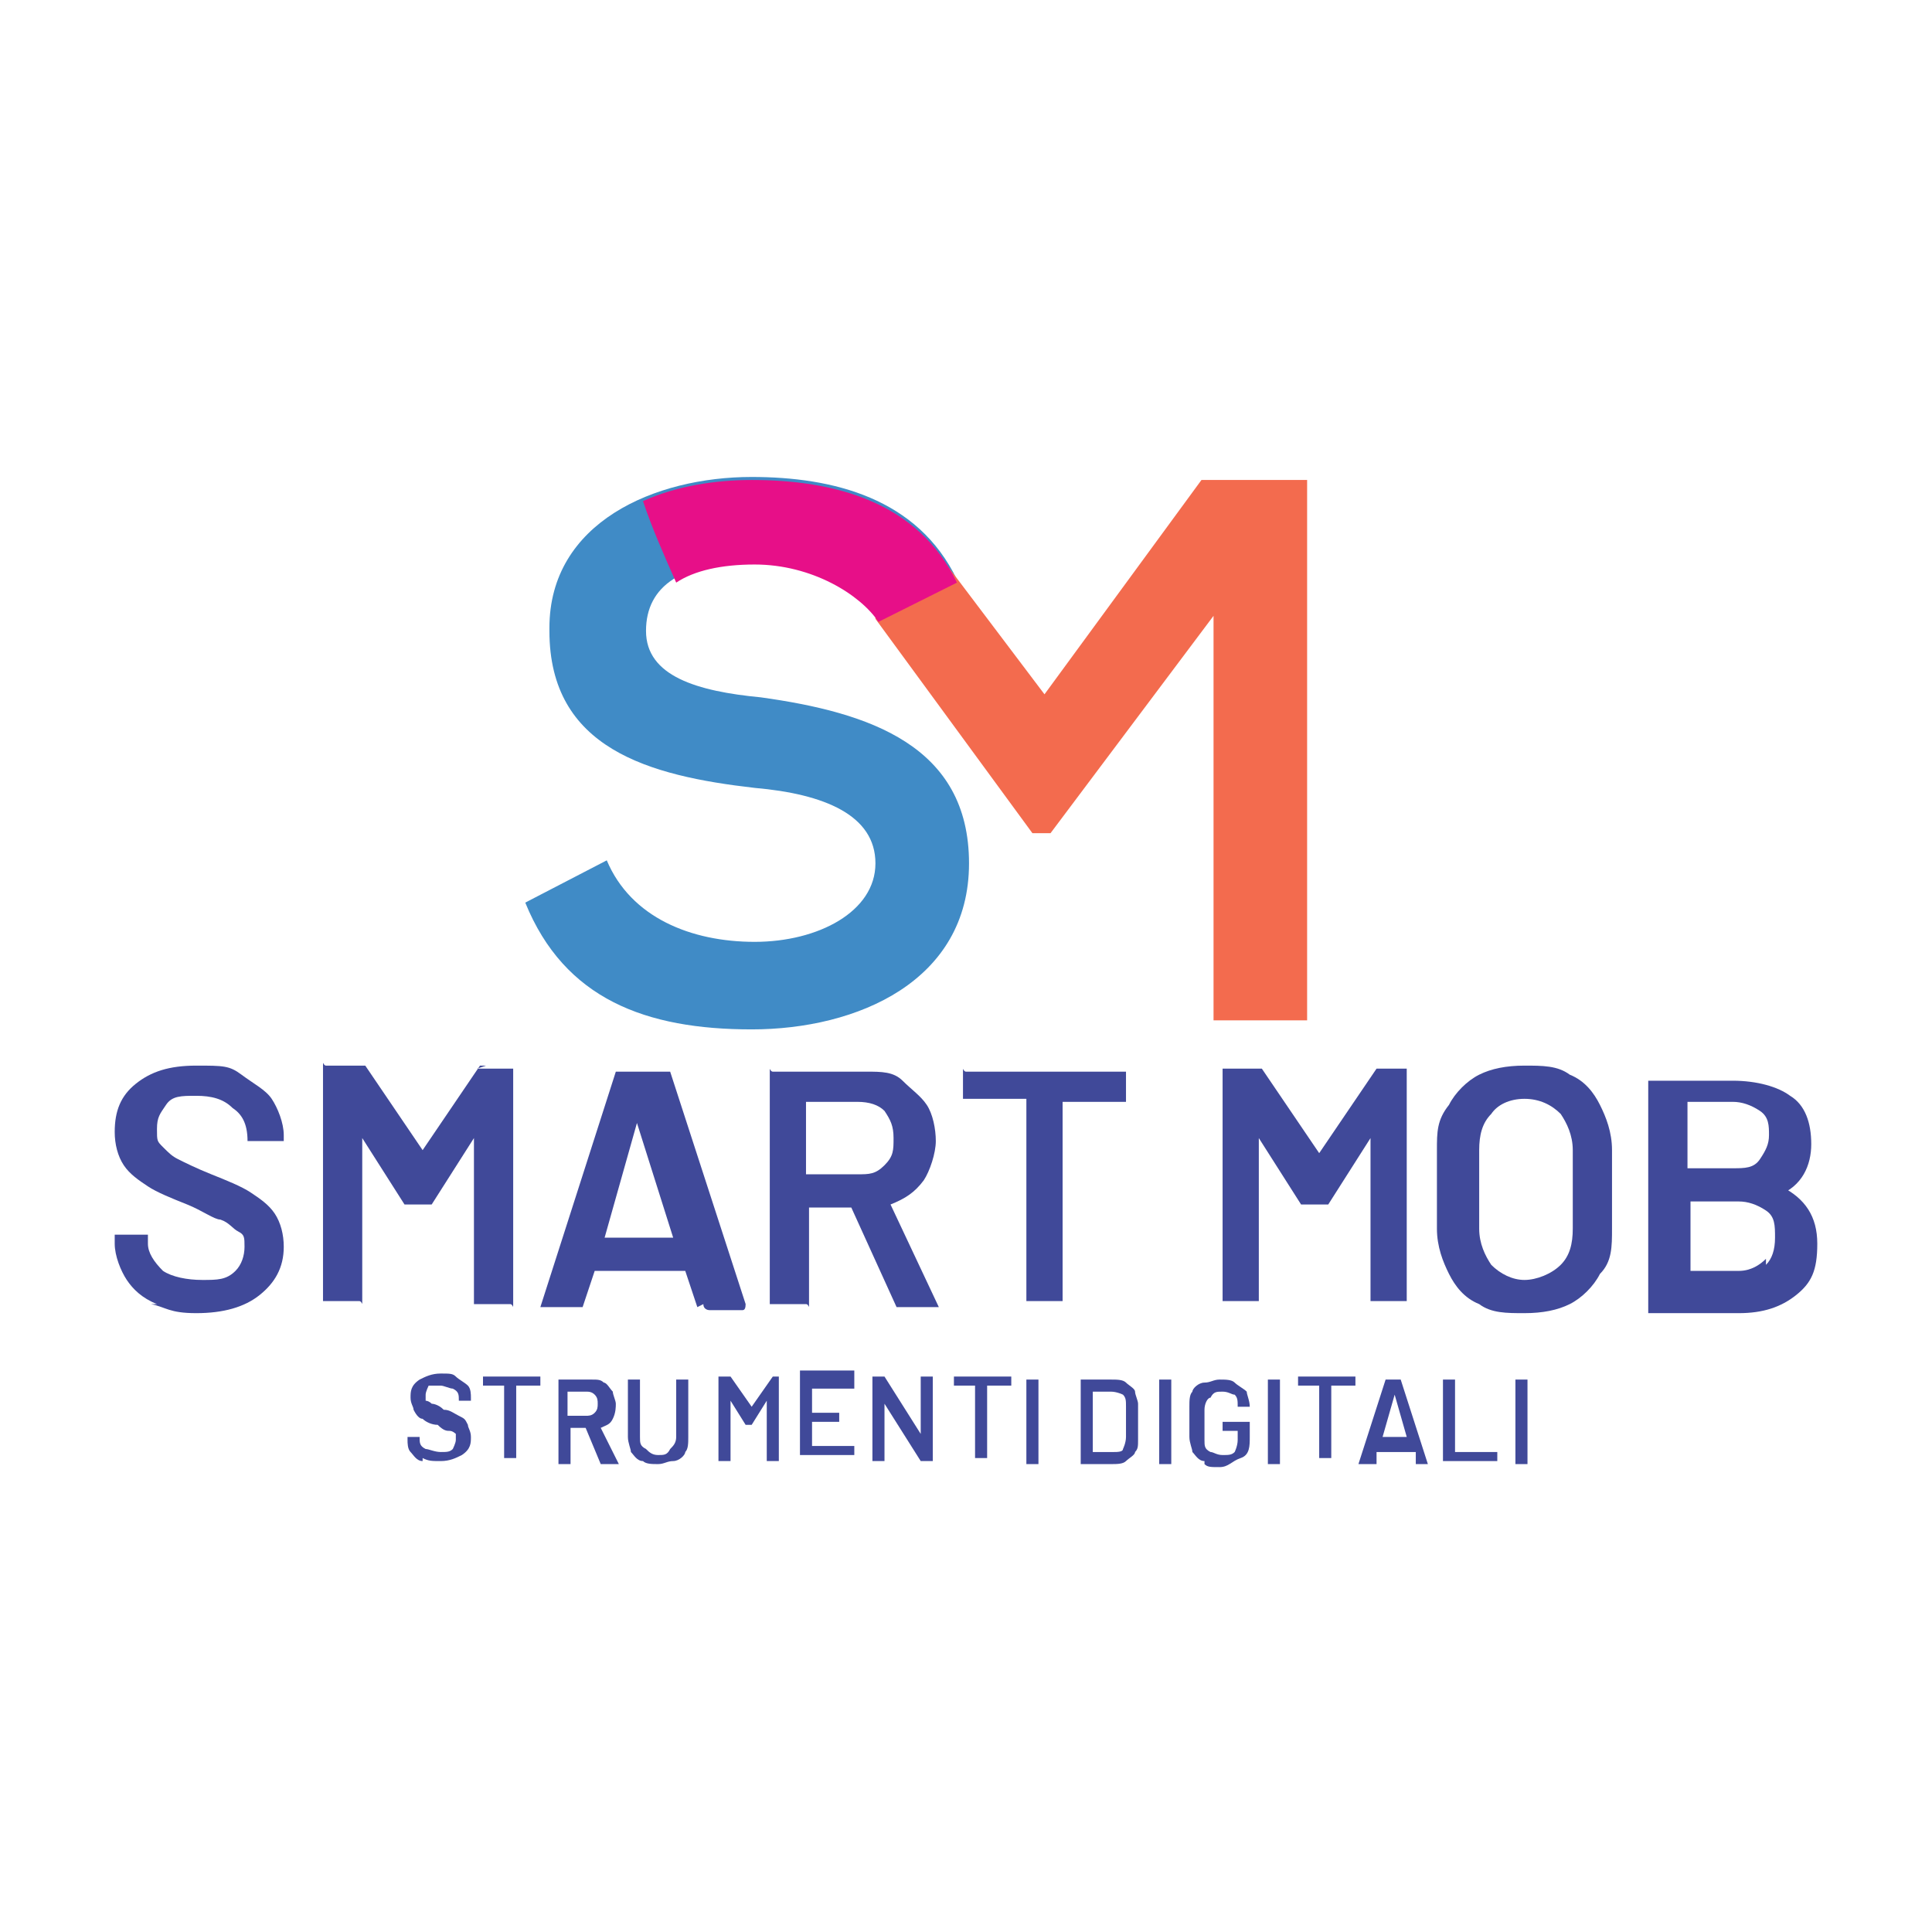 <?xml version="1.0" encoding="UTF-8"?>
<svg id="Layer_1" data-name="Layer 1" xmlns="http://www.w3.org/2000/svg" xmlns:xlink="http://www.w3.org/1999/xlink" version="1.1" viewBox="0 0 64 64">
  <defs>
    <style>
      .cls-1 {
        clip-path: url(#clippath);
      }

      .cls-2 {
        fill: none;
      }

      .cls-2, .cls-3, .cls-4, .cls-5, .cls-6 {
        stroke-width: 0px;
      }

      .cls-3 {
        fill: url(#linear-gradient);
      }

      .cls-7 {
        clip-path: url(#clippath-1);
      }

      .cls-8 {
        clip-path: url(#clippath-2);
      }

      .cls-4 {
        fill: url(#linear-gradient-2);
      }

      .cls-5 {
        fill: url(#linear-gradient-3);
      }

      .cls-6 {
        fill: #404999;
      }

      .cls-9 {
        isolation: isolate;
      }
    </style>
    <clipPath id="clippath">
      <path class="cls-2" d="M18.2,20.9c0,3.9,3.3,4.8,6.8,5.2,2.3.2,4,.9,4,2.5s-1.9,2.6-4,2.6-4.1-.8-4.9-2.7l-2.7,1.4c1.3,3.2,4,4.2,7.5,4.2s7.2-1.6,7.2-5.5-3.3-5-6.9-5.5c-2.1-.2-3.8-.7-3.8-2.2s1.2-2.3,3.6-2.3,3.5.9,4.1,1.9l2.6-1.3c-1.3-2.7-4.1-3.4-6.8-3.4-3.2,0-6.7,1.5-6.7,5"/>
    </clipPath>
    <linearGradient id="linear-gradient" x1="-5465" y1="2072.7" x2="-5465" y2="2072.7" gradientTransform="translate(3511262 9257979.1) rotate(90) scale(1694.1)" gradientUnits="userSpaceOnUse">
      <stop offset="0" stop-color="#3f6aab"/>
      <stop offset=".3" stop-color="#3f6aab"/>
      <stop offset="1" stop-color="#42abe1"/>
    </linearGradient>
    <clipPath id="clippath-1">
      <path class="cls-2" d="M39.8,15.9l-5.2,7.1-3.7-4.9c-.1,0-.2,0-.2,0,0,0,0,0-.2,0,0,0-.1,0-.2,0,0,0-.2,0-.2,0-.2,0-.3,0-.5,0-.2,0-.4,0-.6,0v2.4c0,0,5.2,7.1,5.2,7.1h.6s5.4-7.2,5.4-7.2v13.4h3.1V15.9h-3.6Z"/>
    </clipPath>
    <linearGradient id="linear-gradient-2" x1="-5465.8" y1="2073.6" x2="-5465.8" y2="2073.6" gradientTransform="translate(7283760.5 -2763305.3) scale(1332.6)" gradientUnits="userSpaceOnUse">
      <stop offset="0" stop-color="#e70f88"/>
      <stop offset=".2" stop-color="#e70f88"/>
      <stop offset="1" stop-color="#ffc715"/>
    </linearGradient>
    <clipPath id="clippath-2">
      <path class="cls-2" d="M21.3,16.6c.3.9.7,1.8,1.1,2.7.6-.4,1.5-.6,2.6-.6,1.9,0,3.5,1,4.1,1.9l2.6-1.3c-1.3-2.7-4.1-3.4-6.8-3.4-1.2,0-2.5.2-3.6.7"/>
    </clipPath>
    <linearGradient id="linear-gradient-3" x1="-5465.1" y1="2074.1" x2="-5465" y2="2074.1" gradientTransform="translate(7465815.9 -2833374.1) scale(1366.1)" gradientUnits="userSpaceOnUse">
      <stop offset="0" stop-color="#3f6aab"/>
      <stop offset=".3" stop-color="#3f6aab"/>
      <stop offset=".7" stop-color="#e70f88"/>
      <stop offset="1" stop-color="#e70f88"/>
    </linearGradient>
  </defs>
  <g>
    <path class="cls-6" d="M5.2,43.2c-.5-.2-.8-.5-1-.8-.2-.3-.4-.8-.4-1.2v-.3h0c0-.2,0,0,0,0h1.1v.3c0,.3.2.6.5.9.3.2.8.3,1.3.3s.8,0,1.1-.3c.2-.2.3-.5.3-.8s0-.4-.2-.5-.3-.3-.6-.4c-.2,0-.6-.3-1.1-.5s-1-.4-1.3-.6-.6-.4-.8-.7-.3-.7-.3-1.1c0-.7.2-1.2.7-1.6.5-.4,1.1-.6,2-.6s1.1,0,1.5.3.8.5,1,.8.4.8.4,1.2v.2h0q0,0-.1,0h-1.1c0-.6-.2-.9-.5-1.1-.3-.3-.7-.4-1.2-.4s-.8,0-1,.3-.3.4-.3.8,0,.4.2.6.3.3.5.4.6.3,1.1.5,1,.4,1.3.6c.3.2.6.4.8.7s.3.7.3,1.1c0,.7-.3,1.2-.8,1.6-.5.4-1.2.6-2.1.6s-1-.2-1.5-.3"/>
    <path class="cls-6" d="M15.8,35.4h1.2v7.8h0c0,.2,0,0-.1,0h-1.2v-5.5h0l-1.4,2.2h-.9l-1.4-2.2h0v5.4h0c0,.2,0,0-.1,0h-1.2v-7.8h0c0-.2,0,0,.1,0h1.3l1.9,2.8h0l1.9-2.8h.2"/>
    <path class="cls-6" d="M23.1,43.3l-.4-1.2h-3l-.4,1.2s0,0-.2,0h-1.2c0,0,2.5-7.8,2.5-7.8,0,0,0,0,.2,0h1.4s.1,0,.2,0l2.5,7.7h0q0,.2-.1.2h-1.1s-.2,0-.2-.2M20,41h2.3l-1.2-3.8h0l-1.1,3.9h0"/>
    <path class="cls-6" d="M29.7,43.3l-1.5-3.3h-1.4v3.2h0c0,.2,0,0-.1,0h-1.2c-.1,0,0,0,0,0v-7.7h0c0-.2,0,0,.1,0h3.1c.5,0,.9,0,1.2.3s.6.5.8.8c.2.3.3.8.3,1.2s-.2,1-.4,1.3c-.3.4-.6.6-1.1.8h0l1.6,3.4h-1.4M26.7,36.6v2.3h1.7c.4,0,.6,0,.9-.3s.3-.5.3-.9-.1-.6-.3-.9c-.2-.2-.5-.3-.9-.3h-1.7"/>
    <path class="cls-6" d="M37.3,35.5h0v1h0q0,0,0,0h-2.1v6.6h0c0,.2,0,0,0,0h-1.2c0,0,0,0,0,0v-6.7h-2.1c-.1,0,0,0,0,0v-.9h0c0-.2,0,0,.1,0h5.8"/>
    <path class="cls-6" d="M45.4,35.4h1.2c0,0,0,0,0,0v7.7h0c0,.2,0,0,0,0h-1.2c0,0,0,0,0,0v-5.4h0l-1.4,2.2h-.9l-1.4-2.2h0v5.4h0c0,.2,0,0,0,0h-1.2c0,0,0,0,0,0v-7.7h0c0-.2,0,0,0,0h1.3l1.9,2.8h0l1.9-2.8h.2"/>
    <path class="cls-6" d="M49,43.2c-.5-.2-.8-.6-1-1s-.4-.9-.4-1.5v-2.6c0-.6,0-1,.4-1.5.2-.4.6-.8,1-1s.9-.3,1.5-.3,1.1,0,1.5.3c.5.2.8.6,1,1s.4.9.4,1.5v2.6c0,.6,0,1.1-.4,1.5-.2.4-.6.8-1,1s-.9.3-1.5.3-1.1,0-1.5-.3M51.7,41.9c.3-.3.4-.7.4-1.2v-2.6c0-.5-.2-.9-.4-1.2-.3-.3-.7-.5-1.2-.5s-.9.2-1.1.5c-.3.3-.4.7-.4,1.2v2.6c0,.5.2.9.4,1.2.3.3.7.5,1.1.5s.9-.2,1.2-.5"/>
    <path class="cls-6" d="M59,39.3c.8.4,1.2,1,1.2,1.9s-.2,1.3-.7,1.7-1.1.6-1.9.6h-3c0,0,0,0,0,0v-7.7h0c0-.2,0,0,0,0h2.8c.8,0,1.5.2,1.9.5.5.3.7.9.7,1.6s-.3,1.4-1.1,1.7q0,0,0,0M55.9,36.6v2.1h1.5c.4,0,.7,0,.9-.3s.3-.5.3-.8,0-.6-.3-.8-.6-.3-.9-.3h-1.5M58.5,41.9c.2-.2.3-.5.3-.9s0-.7-.3-.9-.6-.3-.9-.3h-1.6v2.3h1.6c.4,0,.7-.2.9-.4"/>
  </g>
  <g class="cls-9">
    <path class="cls-6" d="M14,48.4c-.2,0-.3-.2-.4-.3s-.1-.3-.1-.4h0c0-.1,0-.1,0-.1s0,0,0,0h.4s0,0,0,0,0,0,0,0h0c0,.2,0,.3.2.4.1,0,.3.1.5.1s.3,0,.4-.1c0,0,.1-.2.1-.3s0-.1,0-.2c0,0-.1-.1-.2-.1s-.2,0-.4-.2c-.2,0-.4-.1-.5-.2-.1,0-.2-.1-.3-.3,0-.1-.1-.2-.1-.4,0-.2,0-.4.3-.6.2-.1.4-.2.7-.2s.4,0,.5.1.3.2.4.3.1.3.1.4h0c0,0,0,0,0,.1,0,0,0,0,0,0h-.4s0,0,0,0c0,0,0,0,0,0h0c0-.2,0-.3-.2-.4-.1,0-.3-.1-.4-.1s-.3,0-.4,0c0,0-.1.2-.1.3s0,.1,0,.2c0,0,.1,0,.2.1,0,0,.2,0,.4.2.2,0,.3.1.5.2s.2.1.3.3c0,.1.1.2.1.4,0,.2,0,.4-.3.6-.2.1-.4.2-.7.2s-.4,0-.6-.1Z"/>
    <path class="cls-6" d="M17.9,45.6s0,0,0,0v.3s0,0,0,0c0,0,0,0,0,0h-.8s0,0,0,0v2.4s0,0,0,0c0,0,0,0,0,0h-.4s0,0,0,0c0,0,0,0,0,0v-2.4s0,0,0,0h-.7s0,0,0,0c0,0,0,0,0,0v-.3s0,0,0,0c0,0,0,0,0,0h2s0,0,0,0Z"/>
    <path class="cls-6" d="M19.9,48.5l-.5-1.2s0,0,0,0h-.5s0,0,0,0v1.2s0,0,0,0c0,0,0,0,0,0h-.4s0,0,0,0c0,0,0,0,0,0v-2.8s0,0,0,0c0,0,0,0,0,0h1.1c.2,0,.3,0,.4.1.1,0,.2.2.3.3,0,.1.1.3.1.4s0,.3-.1.5-.2.2-.4.3c0,0,0,0,0,0,0,0,0,0,0,0l.6,1.2s0,0,0,0c0,0,0,0,0,0h-.4s0,0,0,0ZM18.8,46.1v.8s0,0,0,0h.6c.1,0,.2,0,.3-.1s.1-.2.1-.3,0-.2-.1-.3-.2-.1-.3-.1h-.6s0,0,0,0Z"/>
    <path class="cls-6" d="M21.3,48.4c-.2,0-.3-.2-.4-.3,0-.1-.1-.3-.1-.5v-1.9s0,0,0,0,0,0,0,0h.4s0,0,0,0c0,0,0,0,0,0v1.9c0,.2,0,.3.2.4.1.1.2.2.4.2s.3,0,.4-.2c.1-.1.2-.2.2-.4v-1.9s0,0,0,0,0,0,0,0h.4s0,0,0,0c0,0,0,0,0,0v1.9c0,.2,0,.4-.1.5,0,.1-.2.3-.4.3-.2,0-.3.1-.5.1s-.4,0-.5-.1Z"/>
    <path class="cls-6" d="M25.4,45.6h.4s0,0,0,0c0,0,0,0,0,0v2.8s0,0,0,0c0,0,0,0,0,0h-.4s0,0,0,0c0,0,0,0,0,0v-2s0,0,0,0,0,0,0,0l-.5.8s0,0,0,0h-.2s0,0,0,0l-.5-.8s0,0,0,0c0,0,0,0,0,0v2s0,0,0,0c0,0,0,0,0,0h-.4s0,0,0,0c0,0,0,0,0,0v-2.8s0,0,0,0c0,0,0,0,0,0h.4s0,0,0,0l.7,1s0,0,0,0,0,0,0,0l.7-1s0,0,0,0Z"/>
    <path class="cls-6" d="M28.3,46s0,0,0,0h-1.4s0,0,0,0v.8s0,0,0,0h.9s0,0,0,0c0,0,0,0,0,0v.3s0,0,0,0c0,0,0,0,0,0h-.9s0,0,0,0v.8s0,0,0,0h1.4s0,0,0,0c0,0,0,0,0,0v.3s0,0,0,0c0,0,0,0,0,0h-1.8s0,0,0,0c0,0,0,0,0,0v-2.8s0,0,0,0c0,0,0,0,0,0h1.8s0,0,0,0c0,0,0,0,0,0v.3s0,0,0,0Z"/>
    <path class="cls-6" d="M30.5,45.6s0,0,0,0h.4s0,0,0,0,0,0,0,0v2.8s0,0,0,0c0,0,0,0,0,0h-.4s0,0,0,0l-1.2-1.9s0,0,0,0c0,0,0,0,0,0v1.9s0,0,0,0c0,0,0,0,0,0h-.4s0,0,0,0c0,0,0,0,0,0v-2.8s0,0,0,0c0,0,0,0,0,0h.4s0,0,0,0l1.2,1.9s0,0,0,0c0,0,0,0,0,0v-1.9s0,0,0,0Z"/>
    <path class="cls-6" d="M33.5,45.6s0,0,0,0v.3s0,0,0,0,0,0,0,0h-.8s0,0,0,0v2.4s0,0,0,0c0,0,0,0,0,0h-.4s0,0,0,0c0,0,0,0,0,0v-2.4s0,0,0,0h-.7s0,0,0,0c0,0,0,0,0,0v-.3s0,0,0,0c0,0,0,0,0,0h2s0,0,0,0Z"/>
    <path class="cls-6" d="M34,48.5s0,0,0,0v-2.8s0,0,0,0c0,0,0,0,0,0h.4s0,0,0,0,0,0,0,0v2.8s0,0,0,0c0,0,0,0,0,0h-.4s0,0,0,0Z"/>
    <path class="cls-6" d="M35.8,48.5s0,0,0,0v-2.8s0,0,0,0,0,0,0,0h1c.2,0,.4,0,.5.1s.3.2.3.3c0,.1.1.3.1.4v1.2c0,.2,0,.3-.1.4,0,.1-.2.2-.3.3s-.3.1-.5.1h-1s0,0,0,0ZM36.3,48.1h.6c.1,0,.3,0,.3-.1,0,0,.1-.2.1-.4v-1c0-.2,0-.3-.1-.4,0,0-.2-.1-.4-.1h-.6s0,0,0,0v2s0,0,0,0Z"/>
    <path class="cls-6" d="M38.4,48.5s0,0,0,0v-2.8s0,0,0,0c0,0,0,0,0,0h.4s0,0,0,0,0,0,0,0v2.8s0,0,0,0c0,0,0,0,0,0h-.4s0,0,0,0Z"/>
    <path class="cls-6" d="M39.9,48.4c-.2,0-.3-.2-.4-.3,0-.1-.1-.3-.1-.5v-1c0-.2,0-.4.1-.5,0-.1.2-.3.4-.3.2,0,.3-.1.5-.1s.4,0,.5.1.3.2.4.3c0,.1.1.3.1.5h0s0,0,0,0c0,0,0,0,0,0h-.4s0,0,0,0c0,0,0,0,0,0h0c0-.2,0-.3-.1-.4-.1,0-.2-.1-.4-.1s-.3,0-.4.2c-.1,0-.2.2-.2.4v1c0,.2,0,.3.2.4.1,0,.2.1.4.1s.3,0,.4-.1c0,0,.1-.2.1-.4v-.3s0,0,0,0h-.5s0,0,0,0c0,0,0,0,0,0v-.3s0,0,0,0,0,0,0,0h.9s0,0,0,0c0,0,0,0,0,0v.5c0,.3,0,.6-.3.7s-.4.3-.7.3-.4,0-.5-.1Z"/>
    <path class="cls-6" d="M42,48.5s0,0,0,0v-2.8s0,0,0,0c0,0,0,0,0,0h.4s0,0,0,0,0,0,0,0v2.8s0,0,0,0c0,0,0,0,0,0h-.4s0,0,0,0Z"/>
    <path class="cls-6" d="M44.9,45.6s0,0,0,0v.3s0,0,0,0c0,0,0,0,0,0h-.8s0,0,0,0v2.4s0,0,0,0c0,0,0,0,0,0h-.4s0,0,0,0c0,0,0,0,0,0v-2.4s0,0,0,0h-.7s0,0,0,0c0,0,0,0,0,0v-.3s0,0,0,0,0,0,0,0h2s0,0,0,0Z"/>
    <path class="cls-6" d="M46.9,48.5v-.4c-.1,0-.1,0-.2,0h-1.1s0,0,0,0v.4c-.1,0-.2,0-.2,0h-.4s0,0,0,0c0,0,0,0,0,0l.9-2.8s0,0,0,0h.5s0,0,0,0l.9,2.8s0,0,0,0c0,0,0,0,0,0h-.4s0,0,0,0ZM45.8,47.6h.8s0,0,0,0l-.4-1.4s0,0,0,0,0,0,0,0l-.4,1.4s0,0,0,0Z"/>
    <path class="cls-6" d="M47.8,48.5s0,0,0,0v-2.8s0,0,0,0c0,0,0,0,0,0h.4s0,0,0,0,0,0,0,0v2.4s0,0,0,0h1.4s0,0,0,0,0,0,0,0v.3s0,0,0,0c0,0,0,0,0,0h-1.8s0,0,0,0Z"/>
    <path class="cls-6" d="M50.2,48.5s0,0,0,0v-2.8s0,0,0,0,0,0,0,0h.4s0,0,0,0c0,0,0,0,0,0v2.8s0,0,0,0,0,0,0,0h-.4s0,0,0,0Z"/>
  </g>
  <g>
    <g class="cls-1">
      <rect class="cls-3" x="16.7" y="15.3" width="16.3" height="19.5" transform="translate(-2.1 2.3) rotate(-5)"/>
    </g>
    <g class="cls-7">
      <rect class="cls-4" x="29" y="15.9" width="14.4" height="17.9"/>
    </g>
    <g class="cls-8">
      <rect class="cls-5" x="21.3" y="15.9" width="10.4" height="4.7"/>
    </g>
  </g>
</svg>